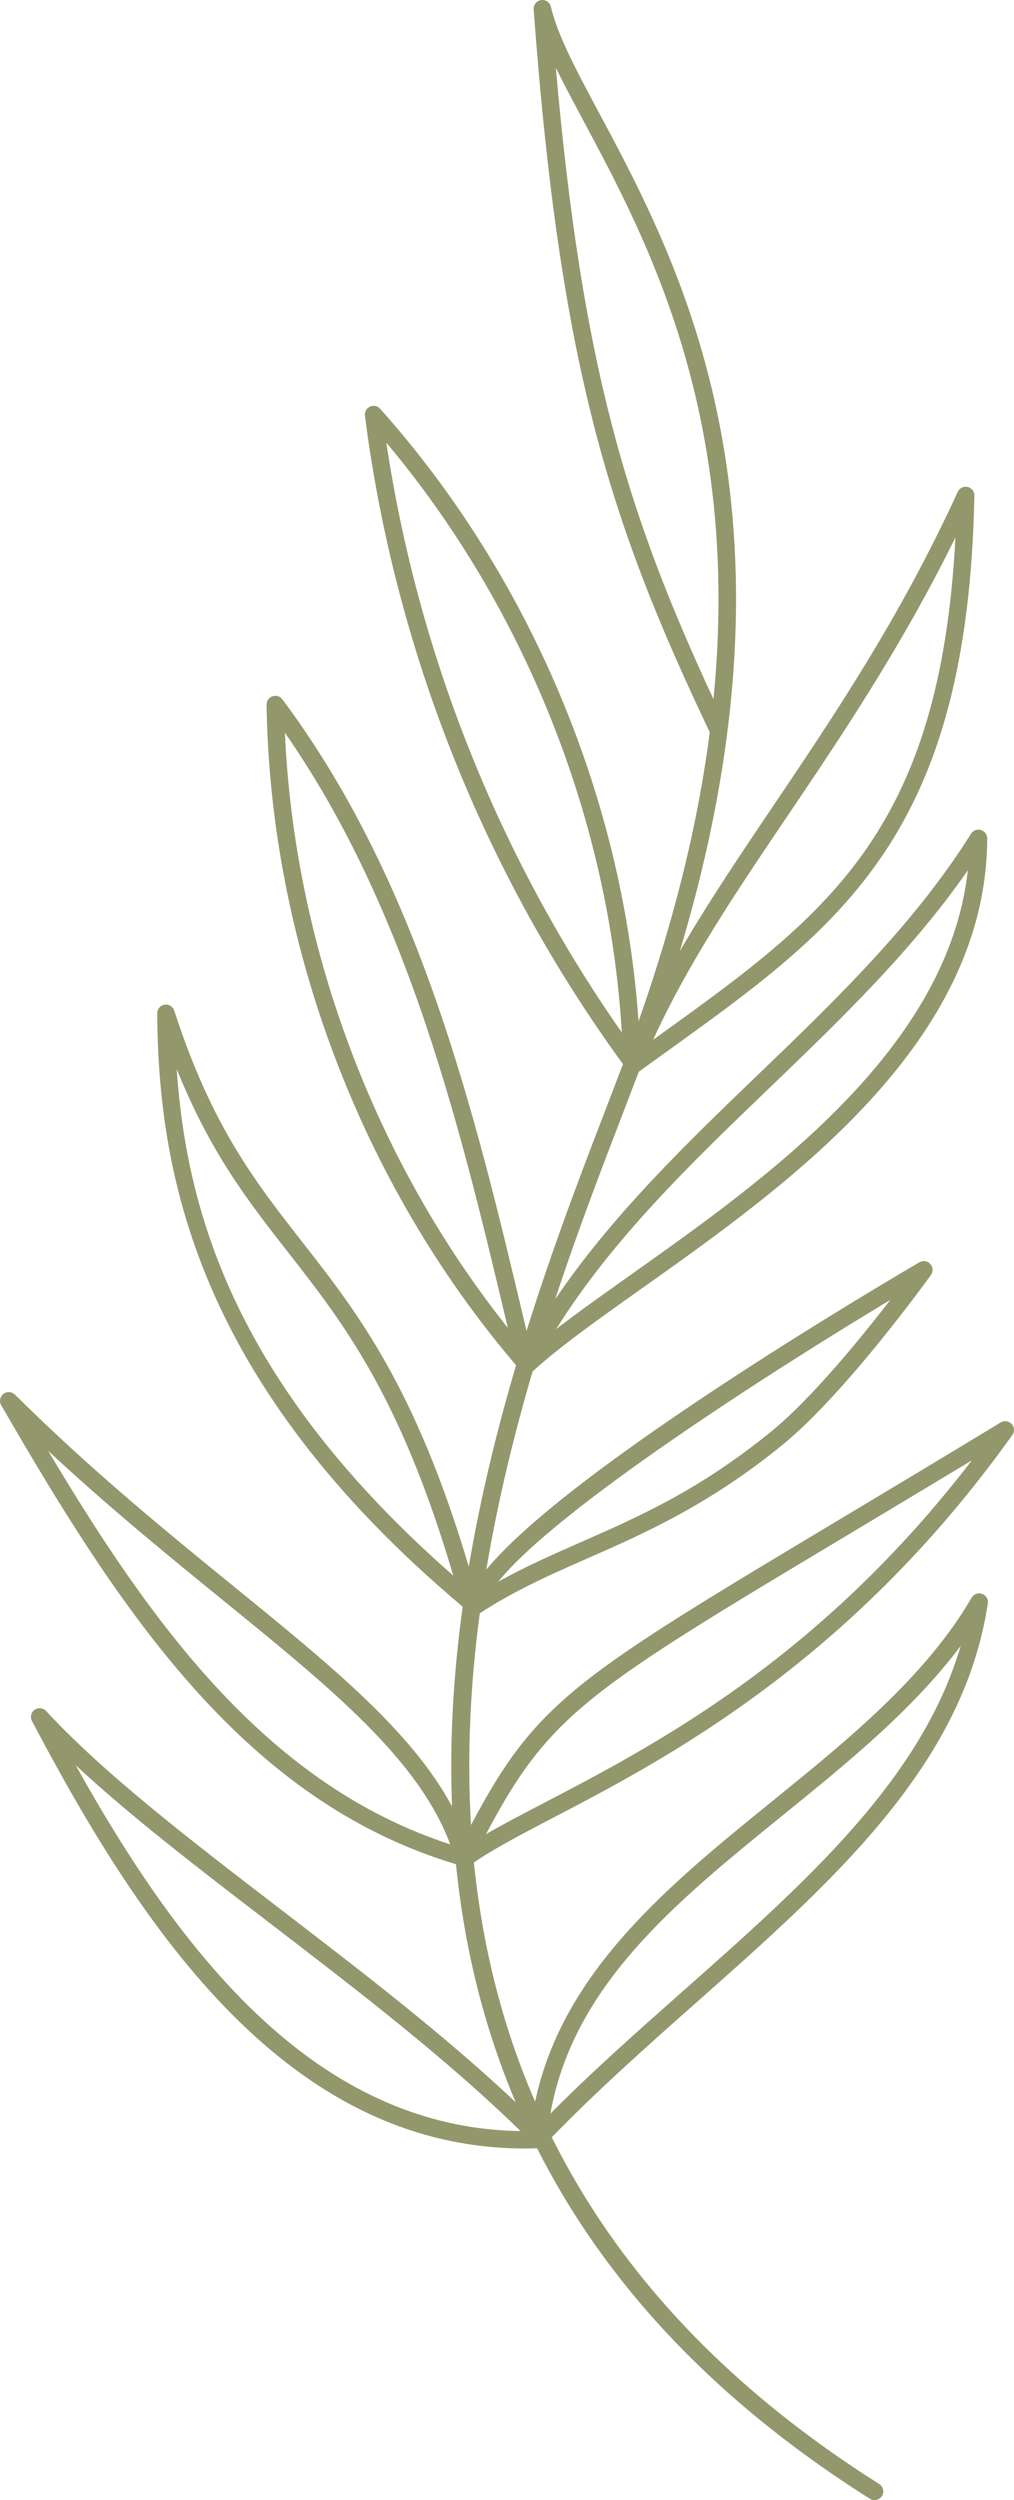 <svg xmlns="http://www.w3.org/2000/svg" id="Capa_2" data-name="Capa 2" viewBox="0 0 389.84 960.48"><defs><style>      .cls-1 {        fill: #93976c;        stroke-width: 0px;      }    </style></defs><g id="Layer_1" data-name="Layer 1"><path class="cls-1" d="m389.22,551.27c.92-1.28.81-3.06-.29-4.23-1.07-1.16-2.83-1.42-4.2-.59-23.45,14.21-43.76,26.37-61.44,36.97-102.01,61.07-117,70.07-142.2,117.69-1.66-27.48-.18-54.82,3.37-81.37.02-.01.04,0,.06-.02,13.57-8.83,27.17-14.82,41.56-21.14,21.75-9.57,46.38-20.42,74.74-43.5,24.22-19.72,55.76-63.45,57.1-65.29.91-1.29.81-3.05-.26-4.22-1.06-1.17-2.83-1.44-4.18-.64-15.16,8.84-134.69,79.27-166.51,118.07,4.43-26.55,10.73-52.15,17.79-76.15,10.28-9.39,24.92-19.78,41.84-31.77,56-39.68,132.71-94.03,132.94-172.99,0-1.5-.99-2.82-2.44-3.23-1.43-.43-2.99.16-3.78,1.44-21.93,34.95-52.63,64.44-82.31,92.96-27.64,26.55-55.91,53.91-77.58,85.88,8.88-26.85,18.21-51.09,26.1-71.57,2.16-5.62,4.15-10.84,6.05-15.85,3.65-2.64,7.24-5.22,10.78-7.76,67.16-48.28,115.67-83.16,118.25-213.53.04-1.59-1.05-2.98-2.61-3.35-1.56-.35-3.14.44-3.8,1.88-22.16,48.41-48.22,87.01-71.21,121.05-12.67,18.76-24.88,36.94-35.64,55.43,50.81-168.97.22-263.69-30.97-321.96-8.94-16.7-16.01-29.89-18.59-40.89-.41-1.7-2.05-2.83-3.79-2.54-1.74.26-2.98,1.82-2.84,3.57,10.21,137.28,29.07,196.45,67.47,277.19.07.15.15.29.25.43-4.27,33.2-12.93,70.1-27.39,111.1-5.96-85.75-41.68-170.75-99.34-235.31-1-1.1-2.58-1.43-3.91-.83-1.34.61-2.13,2.03-1.95,3.48,11.53,89.82,45.84,175.91,99.21,249.11-1.95,5.15-4.02,10.54-6.26,16.37-9.3,24.16-20.57,53.46-30.81,86.12l-.72-3.05c-18.76-79-40.02-168.54-93.16-239.57-.88-1.18-2.41-1.64-3.78-1.18-1.38.48-2.31,1.78-2.29,3.23,1.37,91.62,36.33,184,95.89,253.73-.03.15-.07.29-.08.43-7.16,24.25-13.55,50.14-18.06,76.99-20.58-69.14-42.74-97.52-64.21-124.98-17.84-22.8-34.69-44.34-49.02-88.61-.52-1.58-2.11-2.57-3.74-2.3-1.64.26-2.84,1.69-2.83,3.35.5,60.58,14.33,141.21,117.44,227.91-3.45,25.04-5.1,50.78-4.09,76.72-15.62-28.94-46.39-53.99-83.67-84.31-25.68-20.89-54.79-44.55-84.36-73.87-1.21-1.19-3.09-1.3-4.43-.28-1.33,1.03-1.7,2.88-.86,4.34,45.66,79.07,93.47,151.97,174.84,176.33,3.08,30.71,10.25,61.47,22.95,91.43-27.28-25.69-59.12-50.13-90.06-73.86-35.03-26.87-68.12-52.25-90.45-76.41-1.14-1.24-3.03-1.44-4.42-.48-1.37.98-1.82,2.82-1.03,4.31,42.89,81.49,98.9,164.23,189.68,164.23,1.48,0,3-.04,4.51-.09,24.65,48.8,65.09,94.96,127.95,134.65.55.35,1.17.51,1.78.51,1.12,0,2.21-.55,2.85-1.55.99-1.57.52-3.65-1.05-4.64-62.04-39.17-101.78-84.86-125.87-133.19,17.16-17.69,36.21-34.63,54.72-51.02,53.23-47.1,103.5-91.59,112.92-154.08.24-1.59-.69-3.13-2.21-3.67-1.53-.54-3.2.09-4.02,1.48-17.72,30.42-47.66,54.67-76.6,78.13-39.75,32.21-80.65,65.48-91.22,115.5-13.07-30.07-20.4-61.01-23.53-91.91,7.36-5.08,17.42-10.38,30.07-16.99,42.77-22.26,114.38-59.57,176.94-147.26Zm-46.93-51.9c-11.41,14.78-30.37,38.01-45.72,50.51-27.65,22.52-50.8,32.7-73.21,42.55-10.91,4.8-21.39,9.4-31.81,15.22,22.39-27.91,104.54-80.5,150.74-108.28Zm-46.63-81.28c27.01-25.94,54.84-52.68,76.44-83.77-7.71,69.05-77.6,118.57-129.4,155.27-10.67,7.57-20.46,14.51-28.88,21,21.78-34.8,52.25-64.06,81.84-92.5ZM213.71,26.04c3.08,6.29,6.72,13.1,10.73,20.61,24.29,45.37,60.58,113.15,49.86,221.94-32.97-70.81-50.51-127.41-60.6-242.56Zm88.85,287.72c20.77-30.75,44.01-65.18,64.76-107.29-5.93,113.7-49.86,145.28-114.89,192.02-.44.31-.88.64-1.32.95,13.35-29.28,31.92-56.77,51.45-85.69Zm-154.03-143.71c53.16,63.31,85.7,144.74,90.53,226.58-47.2-67.37-78.32-145.26-90.53-226.58Zm-38.99,111.46c47.68,68.48,67.78,153.16,85.62,228.26l.08.36c-51.28-64.41-82.06-146.44-85.7-228.62Zm-41.6,129.18c12.96,32.22,27.51,50.83,42.77,70.34,21.24,27.15,43.18,55.19,63.55,124.26-82.6-72.36-102.5-138.07-106.32-194.61Zm-49.45,146.64c23.68,22.01,46.64,40.67,67.36,57.53,41.65,33.86,75.04,61.02,87.25,93.68-69.54-22.61-113.94-82.98-154.6-151.21Zm282.72,139.82c24.54-19.89,49.77-40.35,68.12-64.85-15.01,51.42-59.79,91.04-106.92,132.75-17.06,15.11-34.65,30.66-50.8,46.91,8.81-49.34,48.13-81.2,89.6-114.81Zm-272.08-18.99c21.04,19.56,47.41,39.79,74.96,60.91,33.29,25.53,67.66,51.87,96.01,79.6-78.82-1.09-130.81-68.46-170.98-140.51Zm157.72,26.45c24.52-46.35,39.22-55.17,139.92-115.45,13.9-8.34,29.44-17.63,46.88-28.15-58.82,76.53-121.93,109.41-164.46,131.58-8.55,4.47-16.01,8.34-22.33,12.02Z"></path></g></svg>